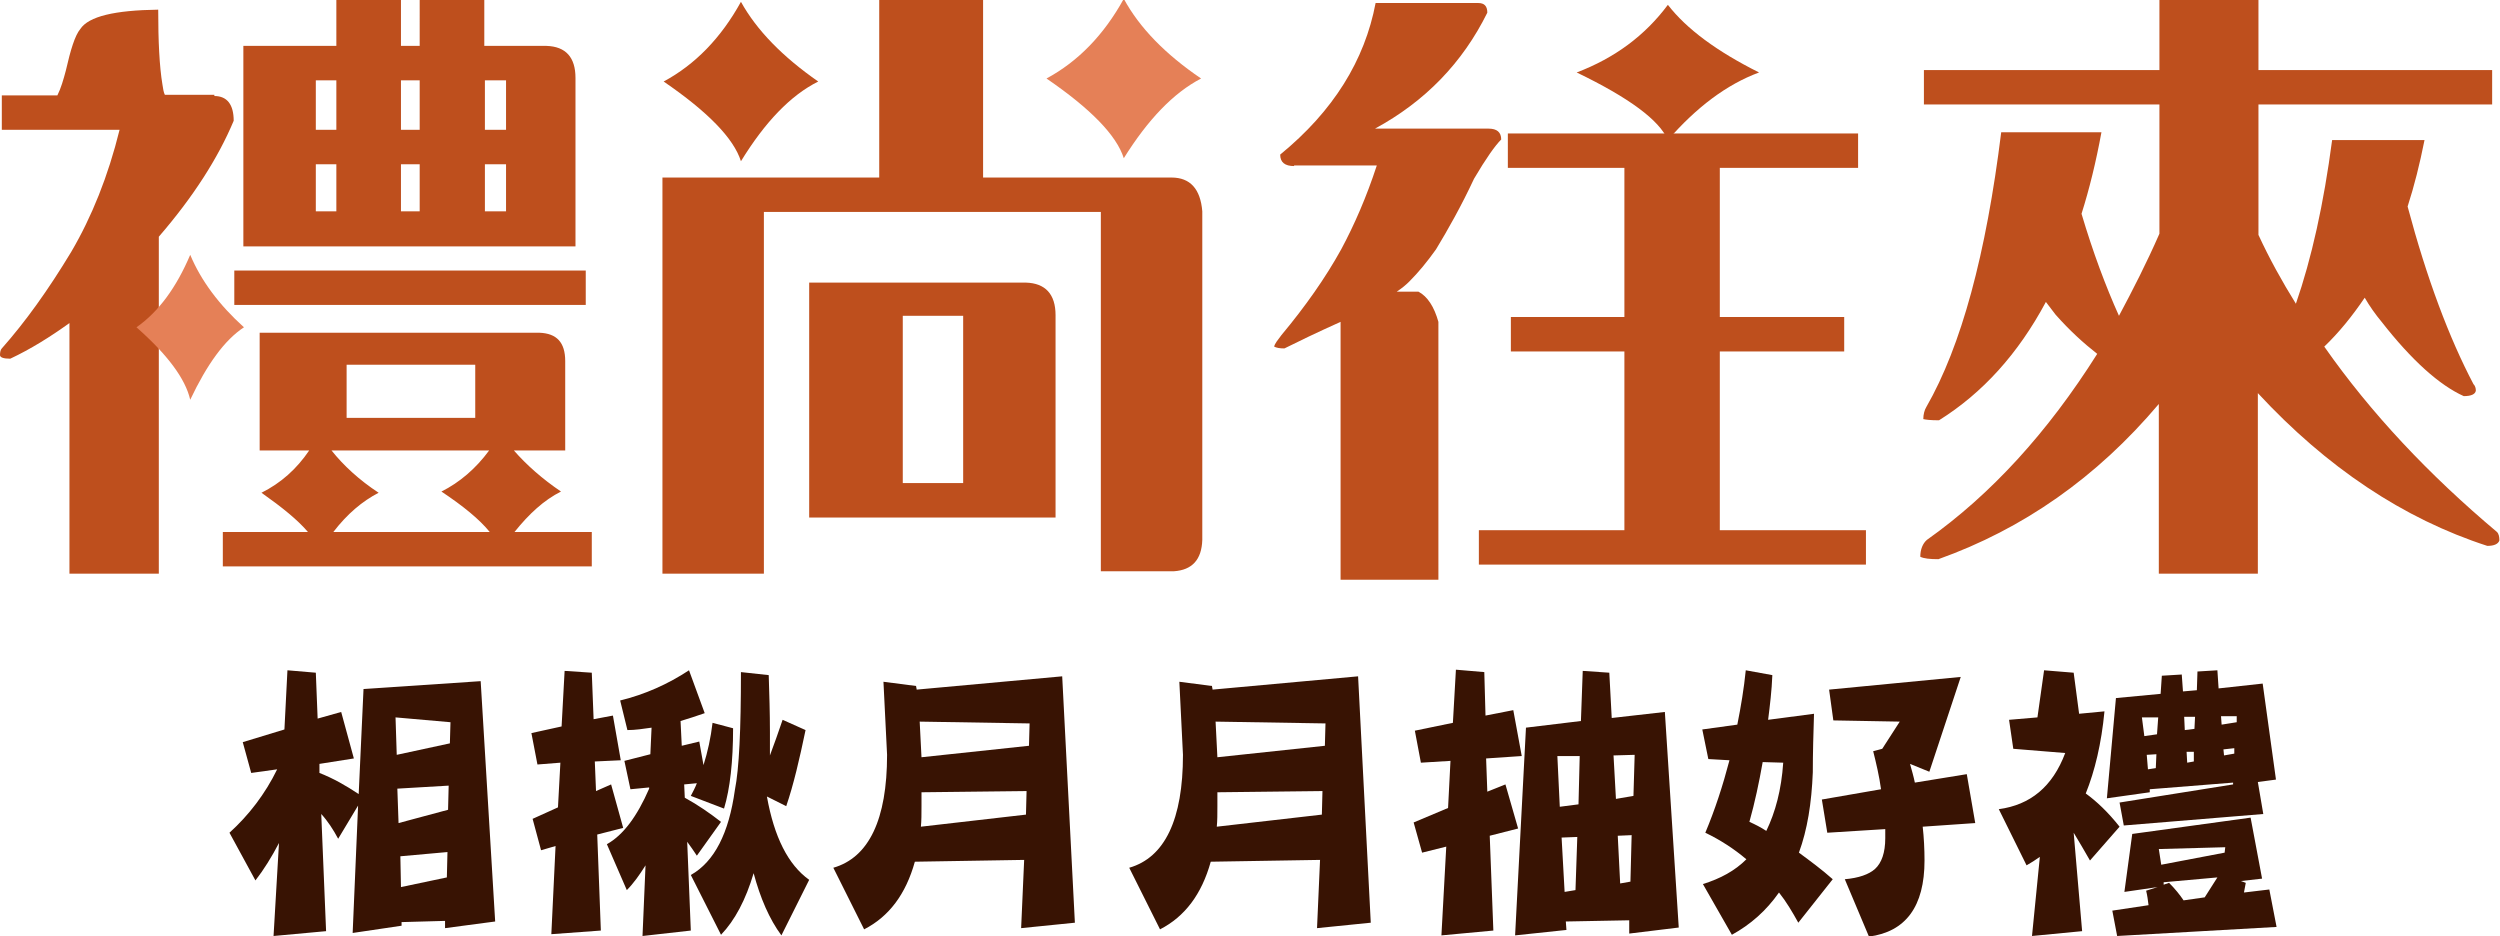 <?xml version="1.0" encoding="utf-8"?>
<!-- Generator: Adobe Illustrator 25.2.1, SVG Export Plug-In . SVG Version: 6.00 Build 0)  -->
<svg version="1.1" id="圖層_1" xmlns="http://www.w3.org/2000/svg" xmlns:xlink="http://www.w3.org/1999/xlink" x="0px" y="0px"
	 viewBox="0 0 414 155" style="enable-background:new 0 0 414 155;" xml:space="preserve">
<style type="text/css">
	.st0{fill-rule:evenodd;clip-rule:evenodd;fill:#381303;}
	.st1{fill-rule:evenodd;clip-rule:evenodd;fill:#BE4F1D;}
	.st2{fill-rule:evenodd;clip-rule:evenodd;fill:#E58057;}
</style>
<g id="st" transform="translate(38, 111)">
	<path id="Fill-1" class="st0" d="M36,34.3l0.1-4.2l-7.8,0.7l0.1,5.1L36,34.3z M36.2,23.1l0.1-4l-8.5,0.5l0.2,5.7L36.2,23.1z
		 M36.5,12.1l0.1-3.5l-9.1-0.8l0.2,6.2L36.5,12.1z M18.5,6.9l2.1,7.7l-5.7,0.9l0,1.5c2.3,0.9,4.4,2.1,6.5,3.5l0.8-17.4l19.4-1.3
		L44,41.6l-8.3,1.1l0-1.2l-7.2,0.2v0.6l-8.1,1.2l0.9-21.1L18,27.9c-0.8-1.5-1.7-2.9-2.8-4.1l0.8,19.4L7.3,44l0.9-15.4
		C7,30.9,5.7,33,4.3,34.8L0,26.9c3.2-2.9,5.9-6.4,7.9-10.5l-4.3,0.6l-1.4-5.1l6.9-2.1L9.6,0l4.7,0.4l0.3,7.6L18.5,6.9z"/>
	<path id="Fill-3" class="st0" d="M91.6,8.2l3.8,1.7c-1,4.8-2,9.1-3.2,12.6L89,20.9c1.2,6.7,3.5,11.3,7,13.8l-4.6,9.2
		c-2-2.7-3.5-6.2-4.6-10.3c-1.3,4.4-3.1,7.8-5.4,10.2l-5-9.9c3.9-2.2,6.3-6.9,7.3-14.1c0.7-3.5,1-10,1-19.5l4.6,0.5
		c0.1,3.2,0.2,6.3,0.2,9.4c0,1.3,0,2.6,0,3.9C90.2,12.2,90.9,10.3,91.6,8.2L91.6,8.2z M76.1,0l2.6,7.1c-1.4,0.5-2.7,0.9-4,1.3
		l0.2,4.1l2.9-0.7l0.7,3.9c0.7-2.2,1.2-4.5,1.5-7l3.4,0.9c0,5.5-0.5,10-1.5,13.3l-5.5-2.1c0.3-0.6,0.7-1.3,1-2.1l-2.1,0.2l0.1,2.2
		c2.2,1.2,4.2,2.6,6,4l-4,5.6c-0.5-0.8-1.1-1.6-1.6-2.3l0.6,14.7L68.4,44l0.5-11.7c-1,1.6-2,3-3.1,4.1l-3.3-7.6c2.7-1.5,5-4.6,7-9.2
		v-0.2l-3.1,0.3L65.4,15l4.3-1.1l0.2-4.4c-1.4,0.2-2.7,0.4-4,0.4L64.7,5C68.8,4,72.6,2.3,76.1,0L76.1,0z M63.5,7.5l1.3,7.4l-4.3,0.2
		l0.2,4.9l2.5-1.1l2,7.2l-4.3,1.1l0.6,15.9l-8.2,0.6L54,29.1l-2.4,0.7l-1.4-5.2l4.2-1.9l0.4-7.4L51,15.6l-1-5.2l5-1.1l0.5-9.2
		L60,0.4l0.3,7.7L63.5,7.5z"/>
	<path id="Fill-5" class="st0" d="M114.5,25.9l17.4-2L132,20l-17.4,0.2c0,0.8,0,1.6,0,2.3C114.6,23.8,114.6,24.9,114.5,25.9
		 M114.6,14.4l17.8-1.9l0.1-3.7l-18.2-0.3C114.4,10.3,114.5,12.2,114.6,14.4 M108.3,1.9l5.4,0.7c0,0.2,0.1,0.4,0.1,0.6L137.9,1
		l2.1,40.8l-8.9,0.9l0.5-11.3l-18.1,0.3c-1.5,5.4-4.3,9.1-8.4,11.2L100,32.7c5.9-1.7,8.9-8,8.9-18.7C108.7,10,108.5,5.9,108.3,1.9"
		/>
	<path id="Fill-7" class="st0" d="M163.5,25.9l17.4-2L181,20l-17.4,0.2c0,0.8,0,1.6,0,2.3C163.6,23.8,163.6,24.9,163.5,25.9
		 M163.6,14.4l17.8-1.9l0.1-3.7l-18.2-0.3C163.4,10.3,163.5,12.2,163.6,14.4 M157.3,1.9l5.4,0.7c0,0.2,0.1,0.4,0.1,0.6L186.9,1
		l2.1,40.8l-8.9,0.9l0.5-11.3l-18.1,0.3c-1.5,5.4-4.3,9.1-8.4,11.2L149,32.7c5.9-1.7,8.9-8,8.9-18.7C157.7,10,157.5,5.9,157.3,1.9"
		/>
	<path id="Fill-9" class="st0" d="M229.9,27.4l0.4,7.9L232,35l0.2-7.7L229.9,27.4z M229.2,14.1l0.4,7.2l2.9-0.5l0.2-6.8L229.2,14.1z
		 M221.1,36.7l1.8-0.3l0.3-8.8l-2.6,0.1L221.1,36.7z M220.3,22.6l3.1-0.4l0.2-8l-3.7,0L220.3,22.6z M237.7,6.9l2.3,35.7l-8.2,1
		l0-2.2l-10.5,0.2l0.1,1.4l-8.5,0.9l1.8-34.4l9.1-1.1l0.3-8.3l4.4,0.3l0.4,7.5L237.7,6.9z M212.6,6.6l1.4,7.6l-5.9,0.4l0.2,5.5
		l3-1.2l2.1,7.3l-4.7,1.2l0.6,15.7l-8.6,0.8l0.8-14.7l-4,1l-1.4-5l5.7-2.4l0.4-7.8l-4.9,0.3l-1-5.3l6.3-1.3l0.5-8.8l4.7,0.4l0.2,7.2
		L212.6,6.6z"/>
	<path id="Fill-11" class="st0" d="M273.7,13l2.9-4.5l-11-0.2l-0.7-5.1l21.8-2.1l-5.2,15.7l-3.2-1.3c0.3,1.1,0.6,2.1,0.8,3.1
		l8.6-1.4l1.4,8.1l-8.7,0.6c0.2,1.8,0.3,3.7,0.3,5.6c0,7.6-3.1,11.8-9.2,12.6l-4-9.5c2.3-0.2,4-0.8,5-1.7c1.1-1,1.7-2.7,1.7-5.1
		c0-0.6,0-1.1,0-1.5l-9.6,0.6l-0.9-5.5l9.8-1.7c-0.3-2.2-0.8-4.3-1.3-6.3L273.7,13z M254.5,26.6c1.5-3.1,2.5-6.8,2.8-11.3l-3.4-0.1
		c-0.6,3.4-1.3,6.7-2.2,9.9C252.6,25.5,253.6,26,254.5,26.6L254.5,26.6z M251.1,0l4.4,0.8c-0.1,2.6-0.4,5-0.7,7.4l7.6-1
		c-0.1,3.2-0.2,6.5-0.2,9.7c-0.2,5.1-0.9,9.5-2.3,13.3c1.9,1.4,3.8,2.8,5.6,4.4l-5.7,7.2c-1-1.8-2-3.5-3.2-5c-2.1,3-4.7,5.3-7.8,7
		l-4.8-8.4c2.9-0.9,5.3-2.2,7.2-4.1c-2-1.7-4.3-3.2-6.8-4.4c1.6-3.8,2.9-7.8,4-12l-3.5-0.2l-1-4.9l5.8-0.8C250.3,6,250.8,3,251.1,0
		L251.1,0z"/>
	<path id="Fill-14" class="st0" d="M330.2,13.1l0.1,1l1.7-0.3l0-0.9L330.2,13.1z M329.8,7.6l0.1,1.4l2.5-0.4l0-1H329.8z M324.1,13.5
		l0.1,1.8l1.1-0.2l0-1.6L324.1,13.5z M323.7,7.7l0.1,2.2l1.6-0.2l0.1-2H323.7z M327.1,37.6c0.7-1.1,1.4-2.2,2.1-3.3l-8.9,0.8l0,0.4
		l0.9-0.3c1,1,1.8,2,2.4,2.9L327.1,37.6z M319.9,32.2l10.5-2l0.1-0.9l-11,0.3L319.9,32.2z M317.7,16.4l1.3-0.2l0.1-2.3l-1.6,0.1
		L317.7,16.4z M317.1,10.9l2.1-0.3l0.2-2.8l-2.7,0L317.1,10.9z M334.7,24.4l1.9,10.1l-3.5,0.4l0.8,0.3c-0.1,0.5-0.2,1.1-0.3,1.6
		l4.2-0.5l1.2,6.2l-26.4,1.5l-0.8-4.2l6-0.9c-0.1-0.8-0.2-1.6-0.4-2.4l1.9-0.6l-5.5,0.8l1.3-9.6L334.7,24.4z M336.7,2.2l2.2,15.9
		l-3,0.4l0.9,5.3l-23.1,1.9l-0.7-3.8l18.8-3l0-0.3L318,19.7l0,0.5l-7.1,1l1.5-16.6l7.4-0.7l0.2-3l3.3-0.2l0.2,2.8l2.3-0.2l0.1-3.1
		l3.3-0.2l0.2,3L336.7,2.2z M300.5,0l4.9,0.4l0.9,6.8l4.2-0.4c-0.5,5.3-1.6,9.9-3.1,13.6c1.8,1.3,3.7,3.1,5.6,5.5l-4.9,5.6
		c-0.9-1.6-1.8-3.1-2.7-4.6l1.4,16.3l-8.3,0.8l1.3-13.1c-0.7,0.5-1.5,1-2.2,1.4L293,23c5.2-0.7,8.9-3.7,11-9.3l-8.6-0.7l-0.7-4.8
		l4.7-0.4L300.5,0z"/>
</g>
<path id="Fill-1_1_" class="st1" d="M80.3,35h3.5v-7.8h-3.5V35z M80.3,21.5h3.5v-8.2h-3.5V21.5z M66.4,35h3.1v-7.8h-3.1V35z
	 M66.4,21.5h3.1v-8.2h-3.1V21.5z M57.4,69.2h21.3v-8.8H57.4V69.2z M81,74.6H54.9c2,2.5,4.6,4.9,7.8,7c-2.7,1.4-5.2,3.5-7.5,6.5h25.9
	c-1.7-2.1-4.4-4.3-8-6.7C76.1,79.9,78.8,77.6,81,74.6L81,74.6z M52.3,35h3.4v-7.8h-3.4V35z M52.3,21.5h3.4v-8.2h-3.4V21.5z
	 M95.4,40.8H40.3V7.6h15.4V0h10.7v7.6h3.1V0h10.7v7.6h10.3c3.2,0.1,4.8,1.9,4.8,5.3V40.8z M38.8,50.5H97v-5.7H38.8V50.5z M51.2,74.6
	H43V55.1h46.3c2.9,0.1,4.3,1.6,4.3,4.7v14.8h-8.5c2.1,2.4,4.7,4.7,7.8,6.8c-2.8,1.4-5.3,3.7-7.7,6.7H98v5.7H36.9v-5.7h14.1
	c-1.7-2-4.3-4.1-7.7-6.5C46.5,80,49.1,77.7,51.2,74.6L51.2,74.6z M35.5,15.9c2.1,0,3.2,1.4,3.2,4.1c-2.6,6.2-6.7,12.6-12.4,19.2V95
	H11.5V53.5c-3.2,2.3-6.4,4.3-9.8,5.9c-1.1,0-1.7-0.2-1.7-0.6c0-0.5,0.1-0.9,0.3-1.1C4.2,53.3,8,48,11.8,41.7
	c3.4-5.8,6.1-12.5,8-20.2H0.3v-5.7h9.2c0.6-1.2,1-2.6,1.4-4.1c0.8-3.5,1.5-5.8,2.4-6.9c1.4-2.1,5.7-3.1,12.9-3.2
	c0,5.2,0.2,9.4,0.7,12.4c0.1,0.7,0.2,1.3,0.4,1.7H35.5z"/>
<path id="Fill-3_1_" class="st1" d="M149.5,80h10V52.3h-10V80z M174.8,85.7H134V46.8h35.9c3.2,0.1,4.9,1.9,4.9,5.4V85.7z M145.6,0
	h17.2v29.4h31.2c3.1,0,4.8,1.9,5.1,5.6v54.4c-0.1,3.3-1.7,5-4.7,5.2h-12.1V35.1h-55.8V95h-16.8V29.4h35.9V0z"/>
<path id="Fill-4" class="st1" d="M249.7,22.1h58v5.7h-22.9v24.7h20.6v5.7h-20.6v29.6H309v5.7h-64.1v-5.7H269V58.2h-18.8v-5.7H269
	V27.8h-19.3V22.1z M214.3,27.5c-1.5,0-2.3-0.6-2.3-1.9c8.8-7.2,14-15.6,15.8-25.1h17c1,0,1.5,0.5,1.5,1.6
	c-4.1,8.3-10.3,14.7-18.6,19.2h18.8c1.4,0,2.1,0.6,2.1,1.8c-1,1-2.5,3.1-4.5,6.5c-2.1,4.5-4.3,8.4-6.3,11.7
	c-1.5,2.1-2.9,3.8-4.4,5.3c-0.6,0.6-1.2,1.1-2.1,1.7h3.6c1.5,0.8,2.6,2.5,3.3,5V96H222V53.3c-4,1.8-7.1,3.3-9.3,4.4
	c-0.8,0-1.3-0.1-1.7-0.3c0.1-0.5,0.6-1.1,1.2-1.9c4-4.8,7.3-9.5,9.9-14.2c2.2-4.1,4.2-8.7,5.9-13.9H214.3z"/>
<path id="Fill-5_1_" class="st1" d="M318.6,11.6h39V0H374v11.6h38.7v5.7H374v21.6c1.8,3.9,3.9,7.7,6.2,11.4c2.6-7.5,4.6-16.5,6-27.1
	h15.3c-0.8,4-1.7,7.6-2.8,11c3.2,12,6.9,21.8,10.9,29.4c0.3,0.3,0.4,0.7,0.4,1.1c-0.1,0.6-0.8,0.9-2,0.9c-4-1.8-8.6-5.9-13.6-12.3
	c-1-1.2-2-2.6-2.8-4c-2.1,3.1-4.3,5.8-6.7,8.1c7.7,11,17.3,21.2,28.6,30.7c0.3,0.3,0.4,0.8,0.4,1.4c-0.2,0.6-0.9,0.9-2,0.9
	c-13.9-4.5-26.6-13-38-25.3V95h-16.4V66.9C347.2,79.1,335,87.6,321,92.6c-1.4,0-2.4-0.1-3-0.4c0-1.2,0.4-2.2,1.1-2.8
	c10.6-7.5,20-17.8,28.2-30.8c-2.3-1.8-4.6-3.9-6.9-6.5c-0.5-0.7-1.1-1.4-1.6-2.1c-4.6,8.6-10.5,15.1-17.7,19.6
	c-1.4,0-2.2-0.1-2.6-0.2c0-0.8,0.2-1.5,0.5-2c5.8-10.1,9.9-25.3,12.4-45.5H348c-0.9,4.9-2,9.4-3.3,13.5c1.9,6.4,4,12,6.2,16.9
	c2.3-4.3,4.6-8.8,6.7-13.6V17.3h-39V11.6z"/>
<path class="st2" d="M186.1-0.2C188.7,4.6,193,9,198.9,13c-4.6,2.4-8.8,6.8-12.8,13.2c-1.2-3.8-5.5-8.2-12.8-13.2
	C178.5,10.2,182.8,5.8,186.1-0.2L186.1-0.2z"/>
<path class="st1" d="M122.7,0.3c2.6,4.7,6.9,9.1,12.8,13.2c-4.6,2.3-8.8,6.7-12.8,13.2c-1.2-3.8-5.5-8.2-12.8-13.2
	C115.1,10.7,119.4,6.3,122.7,0.3L122.7,0.3z"/>
<path class="st2" d="M31.5,42.2c1.8,4.3,4.8,8.3,8.9,12c-3.2,2.1-6.1,6.1-8.9,12c-0.8-3.5-3.8-7.5-8.9-12
	C26.3,51.6,29.2,47.6,31.5,42.2L31.5,42.2z"/>
<path class="st1" d="M276.2,0.8c3.1,4,8.1,7.7,15.1,11.2c-5.4,2-10.4,5.8-15.1,11.2c-1.4-3.3-6.4-7-15.1-11.2
	C267.4,9.6,272.4,5.9,276.2,0.8L276.2,0.8z"/>
</svg>
